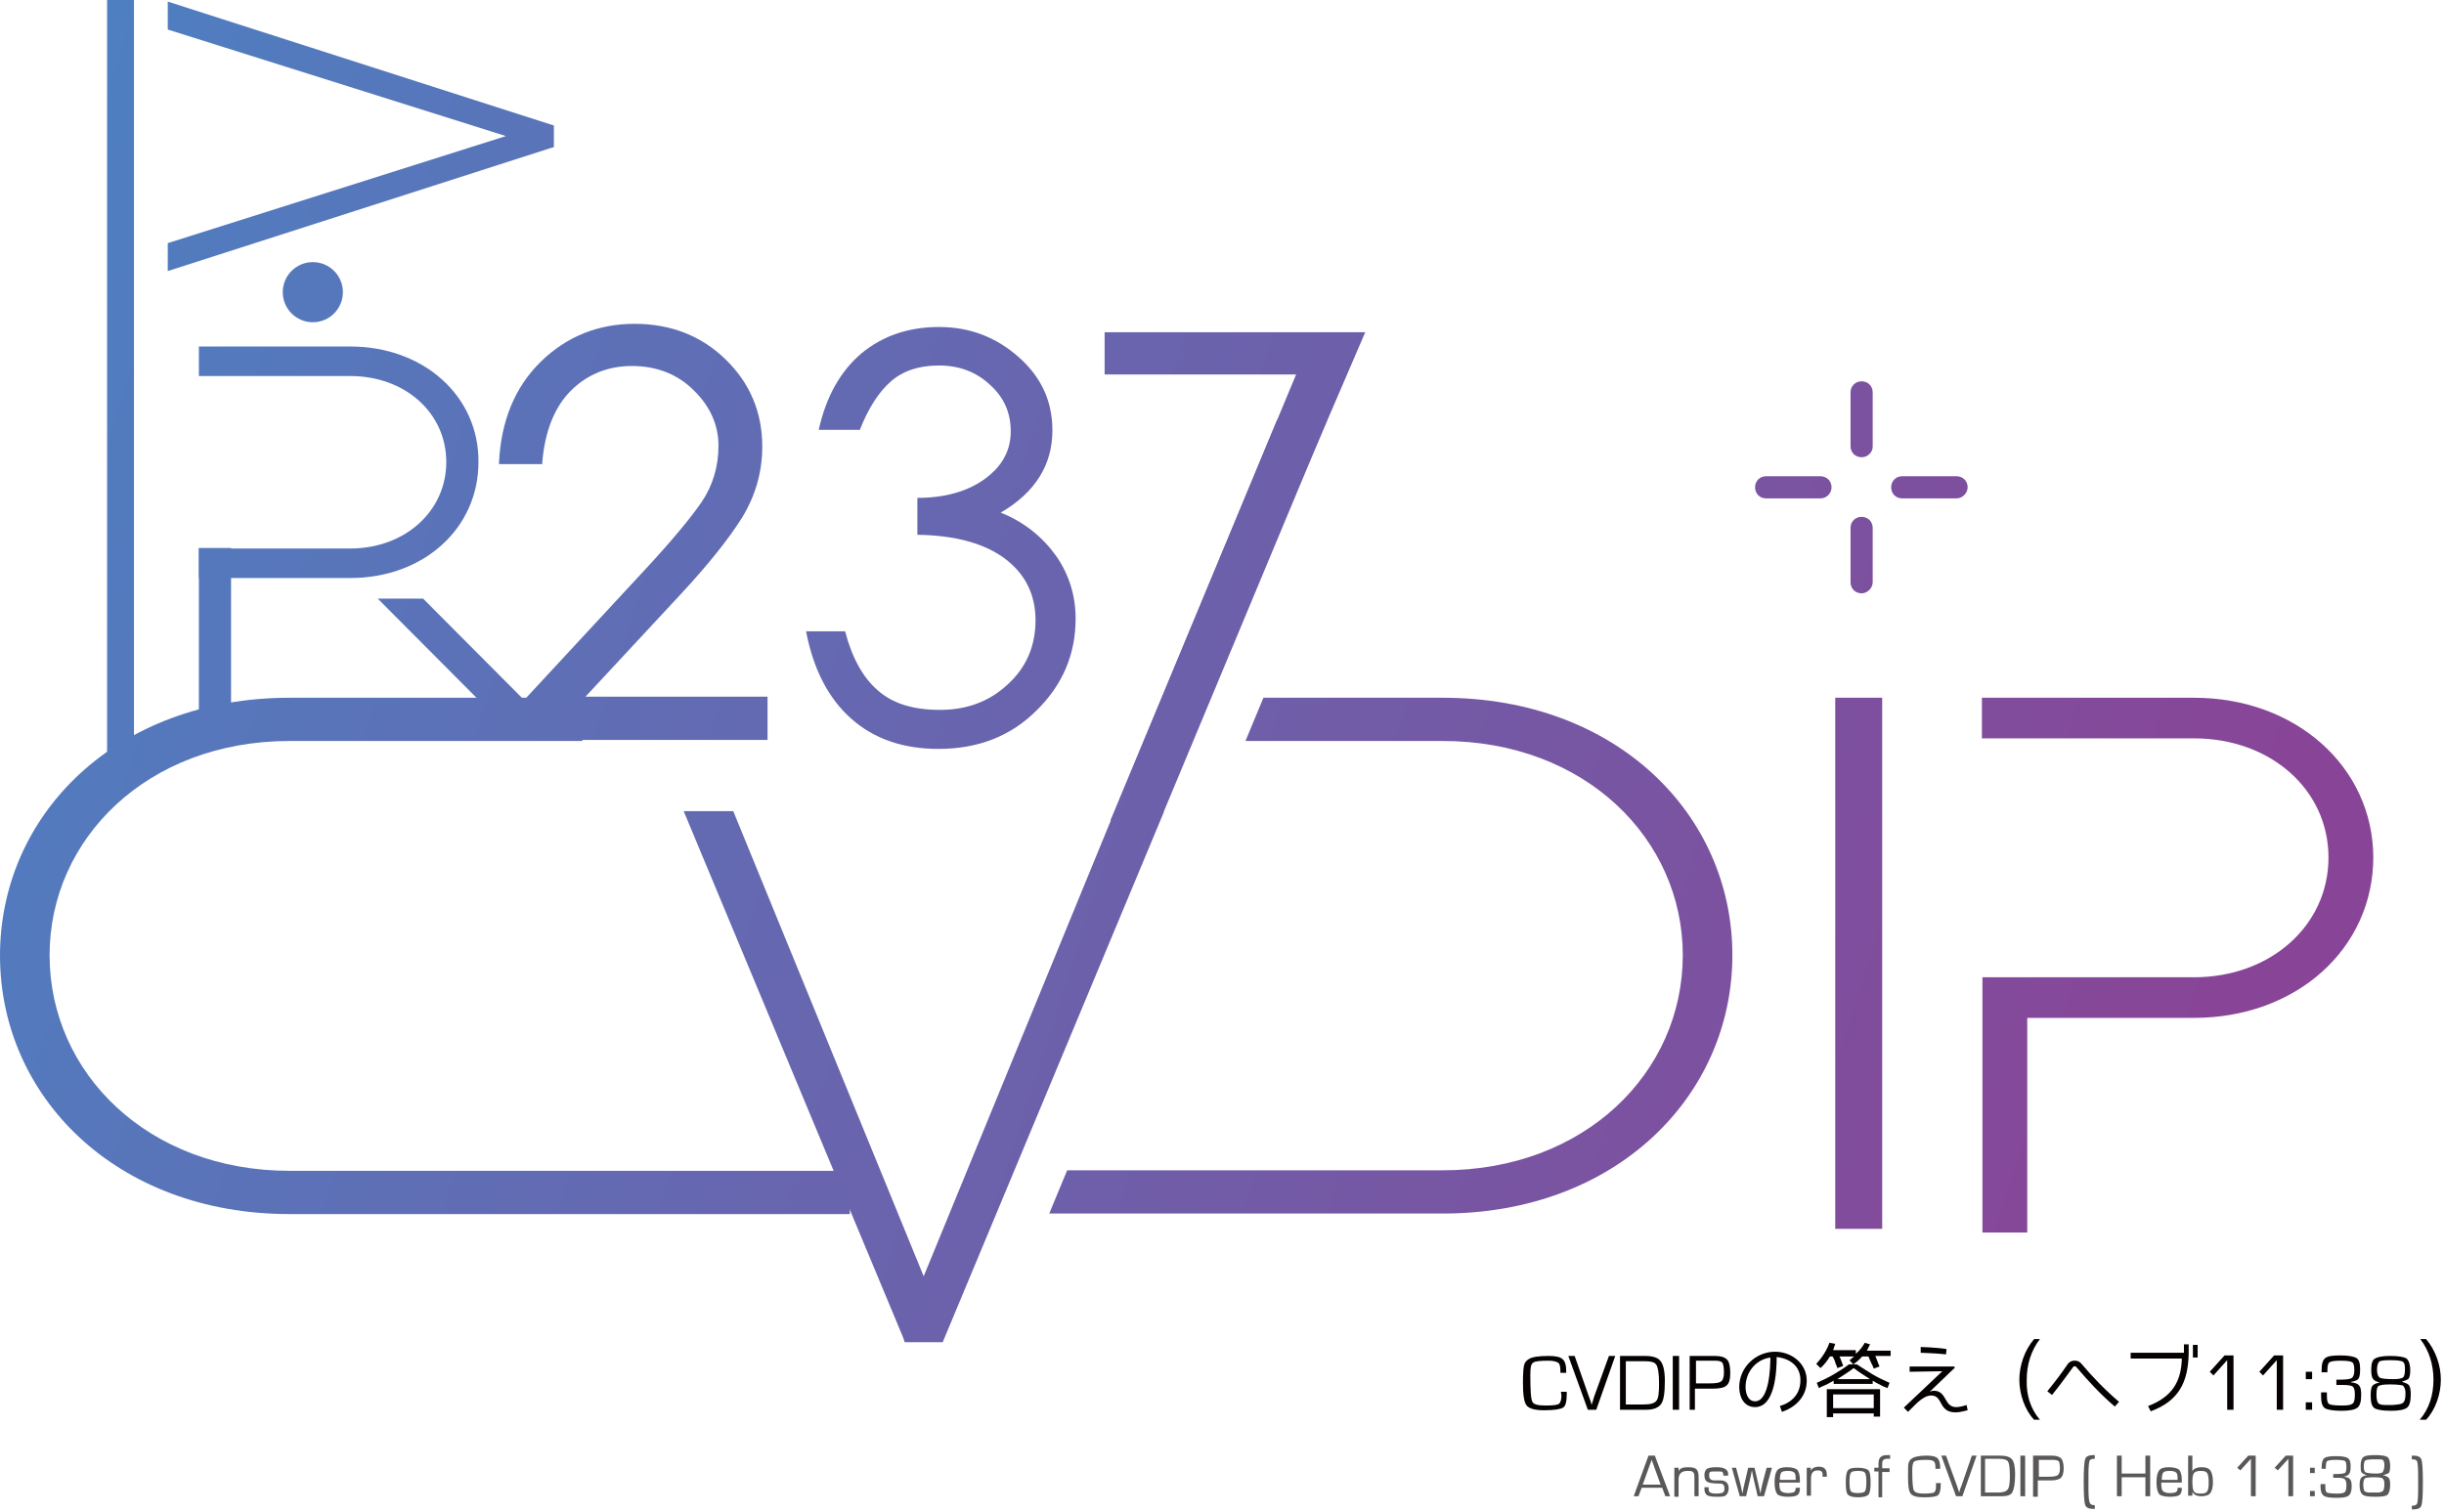 <svg version="1.1" id="レイヤー_1" xmlns="http://www.w3.org/2000/svg" x="0" y="0" viewBox="0 0 463.3 286.7" xml:space="preserve"><style>.st24{fill:#050101}.st25{fill:#595757}</style><linearGradient id="SVGID_1_" gradientUnits="userSpaceOnUse" x1="-15.634" y1="10.667" x2="430.876" y2="153.55"><stop offset="0" stop-color="#4a83c4"/><stop offset="1" stop-color="#884597"/></linearGradient><path fill="url(#SVGID_1_)" d="M31.8 5.6l64.1 20.2-64.1 20.3v5.3l72.5-23.3.7-.2v-4.1L31.8.3z"/><linearGradient id="SVGID_2_" gradientUnits="userSpaceOnUse" x1="-30.375" y1="56.733" x2="416.135" y2="199.616"><stop offset="0" stop-color="#4a83c4"/><stop offset="1" stop-color="#884597"/></linearGradient><path fill="url(#SVGID_2_)" d="M20.3 0h5.1v147.5h-5.1z"/><linearGradient id="SVGID_3_" gradientUnits="userSpaceOnUse" x1="-42.536" y1="94.734" x2="403.975" y2="237.618"><stop offset="0" stop-color="#4a83c4"/><stop offset="1" stop-color="#884597"/></linearGradient><path fill="url(#SVGID_3_)" d="M37.7 103.9h6.1v34.9h-6.1z"/><linearGradient id="SVGID_4_" gradientUnits="userSpaceOnUse" x1="-31.464" y1="60.135" x2="415.047" y2="203.018"><stop offset="0" stop-color="#4a83c4"/><stop offset="1" stop-color="#884597"/></linearGradient><path d="M66.4 65.7H37.7v5.6h28.7c10.4 0 18.2 7 18.2 16.3S76.8 104 66.4 104H37.7v5.6h28.7c13.9 0 24.3-9.4 24.3-22 .1-12.5-10.4-21.9-24.3-21.9z" fill="url(#SVGID_4_)"/><linearGradient id="SVGID_5_" gradientUnits="userSpaceOnUse" x1="-39.495" y1="85.231" x2="407.016" y2="228.115"><stop offset="0" stop-color="#4a83c4"/><stop offset="1" stop-color="#884597"/></linearGradient><path fill="url(#SVGID_5_)" d="M80.2 113.5h-8.6l25.3 25.4h8.6z"/><linearGradient id="SVGID_6_" gradientUnits="userSpaceOnUse" x1="-21.652" y1="29.471" x2="424.859" y2="172.354"><stop offset="0" stop-color="#4a83c4"/><stop offset="1" stop-color="#884597"/></linearGradient><circle cx="59.3" cy="55.4" r="5.7" fill="url(#SVGID_6_)"/><linearGradient id="SVGID_7_" gradientUnits="userSpaceOnUse" x1="-63.361" y1="159.814" x2="383.149" y2="302.697"><stop offset="0" stop-color="#4a83c4"/><stop offset="1" stop-color="#884597"/></linearGradient><path fill="url(#SVGID_7_)" d="M151.7 230.1h9.4"/><linearGradient id="SVGID_8_" gradientUnits="userSpaceOnUse" x1="-56.501" y1="138.374" x2="390.01" y2="281.257"><stop offset="0" stop-color="#4a83c4"/><stop offset="1" stop-color="#884597"/></linearGradient><path d="M54.9 132.3h55.5v8.2H54.9c-27 0-45.5 18.6-45.5 40.6C9.4 203.4 28 222 54.9 222h106.2v8.2H54.9C22 230.2 0 207.9 0 181.2c0-26.8 22.1-48.9 54.9-48.9z" fill="url(#SVGID_8_)"/><linearGradient id="SVGID_9_" gradientUnits="userSpaceOnUse" x1="-30.325" y1="56.575" x2="416.186" y2="199.458"><stop offset="0" stop-color="#4a83c4"/><stop offset="1" stop-color="#884597"/></linearGradient><path d="M110.8 132.3l18.4-19.8c5.1-5.5 9-10.4 11.5-14.4 2.5-4.1 3.8-8.6 3.8-13.4 0-6.5-2.3-12-6.9-16.5-4.6-4.5-10.4-6.8-17.3-6.8s-12.9 2.4-17.8 7.2c-4.9 4.8-7.5 11.2-7.9 19v.4h8.2v-.4c.5-5.8 2.3-10.4 5.4-13.5 3.1-3.1 7-4.7 11.6-4.7s8.6 1.5 11.7 4.6c3.1 3 4.7 6.6 4.7 10.5 0 4-1.1 7.6-3.2 10.7-2.2 3.2-5.8 7.5-10.9 13L93 139.6l-.7.7h53.2v-8.2h-34.7z" fill="url(#SVGID_9_)"/><linearGradient id="SVGID_10_" gradientUnits="userSpaceOnUse" x1="205.999" y1="167.825" x2="205.999" y2="167.825"><stop offset="0" stop-color="#4a83c4"/><stop offset="1" stop-color="#884597"/></linearGradient><linearGradient id="SVGID_11_" gradientUnits="userSpaceOnUse" x1="-39.931" y1="86.595" x2="406.579" y2="229.479"><stop offset="0" stop-color="#4a83c4"/><stop offset="1" stop-color="#884597"/></linearGradient><path fill="url(#SVGID_11_)" d="M202 179.4l.4.9h7.2l42-100.7h-9.5l-30.8 74.2-36.2 88.2-36.1-88.2h-9.4l41.6 99.8.3.9h7.2l42-100.7"/><linearGradient id="SVGID_12_" gradientUnits="userSpaceOnUse" x1="-27.172" y1="46.722" x2="419.339" y2="189.605"><stop offset="0" stop-color="#4a83c4"/><stop offset="1" stop-color="#884597"/></linearGradient><path d="M415.9 132.3h-40.2v7.7h40.2c14.5 0 25.5 9.7 25.5 22.6 0 12.9-11 22.7-25.5 22.7h-40.1V233.7h8.5V193h31.6c19.4 0 34-13.1 34-30.5-.1-17.1-14.7-30.2-34-30.2z" fill="url(#SVGID_12_)"/><linearGradient id="SVGID_13_" gradientUnits="userSpaceOnUse" x1="-31.385" y1="59.887" x2="415.126" y2="202.77"><stop offset="0" stop-color="#4a83c4"/><stop offset="1" stop-color="#884597"/></linearGradient><path fill="url(#SVGID_13_)" d="M347.9 132.3h8.9V233h-8.9z"/><linearGradient id="SVGID_14_" gradientUnits="userSpaceOnUse" x1="-24.205" y1="37.449" x2="422.306" y2="180.333"><stop offset="0" stop-color="#4a83c4"/><stop offset="1" stop-color="#884597"/></linearGradient><path d="M189.7 97.2c6.5-3.8 9.8-9 9.8-15.6 0-5.5-2.1-10.1-6.4-13.9-4.3-3.8-9.3-5.7-15.1-5.7s-10.7 1.7-14.7 5c-4 3.4-6.7 8.2-8.1 14.5h7.8c1.6-4.1 3.6-7.2 5.9-9.2 2.3-2 5.3-3 9.1-3s7 1.2 9.6 3.6c2.7 2.4 4 5.3 4 8.9 0 3.6-1.6 6.6-4.9 9-3.3 2.4-7.6 3.6-12.8 3.6v7c7.3.1 12.9 1.7 16.7 4.6 3.8 2.9 5.7 6.8 5.7 11.6s-1.7 8.9-5.2 12.1c-3.5 3.3-7.8 4.9-12.9 4.9-5.1 0-9-1.2-11.8-3.7-2.8-2.4-4.9-6.2-6.2-11.2h-7.4c1.4 7.3 4.3 12.8 8.6 16.6 4.3 3.8 9.8 5.7 16.5 5.7 7.5 0 13.7-2.4 18.6-7.3 4.9-4.8 7.4-10.6 7.4-17.4 0-4.3-1.2-8.3-3.7-11.9-2.6-3.6-6-6.4-10.5-8.2z" fill="url(#SVGID_14_)"/><linearGradient id="SVGID_15_" gradientUnits="userSpaceOnUse" x1="-21.182" y1="28.003" x2="425.329" y2="170.886"><stop offset="0" stop-color="#4a83c4"/><stop offset="1" stop-color="#884597"/></linearGradient><path fill="url(#SVGID_15_)" d="M209.4 63v8h36.3l-35 84.1-.2.4 7 3.5 41.3-96z"/><g><linearGradient id="SVGID_16_" gradientUnits="userSpaceOnUse" x1="-41.265" y1="90.763" x2="405.245" y2="233.647"><stop offset="0" stop-color="#4a83c4"/><stop offset="1" stop-color="#884597"/></linearGradient><path d="M273.5 132.3h-34l-3.4 8.2h37.4c27 0 45.5 18.6 45.5 40.6 0 22.3-18.6 40.8-45.5 40.8h-71.2l-3.4 8.2h74.6c32.9 0 54.9-22.3 54.9-49s-22-48.8-54.9-48.8z" fill="url(#SVGID_16_)"/></g><g><linearGradient id="SVGID_17_" gradientUnits="userSpaceOnUse" x1="-1.383" y1="-33.867" x2="445.127" y2="109.016"><stop offset="0" stop-color="#4a83c4"/><stop offset="1" stop-color="#884597"/></linearGradient><path d="M352.9 74.4v10.3-10.3z" fill="url(#SVGID_17_)"/><linearGradient id="SVGID_18_" gradientUnits="userSpaceOnUse" x1="-1.383" y1="-33.868" x2="445.127" y2="109.016"><stop offset="0" stop-color="#4a83c4"/><stop offset="1" stop-color="#884597"/></linearGradient><path d="M352.9 86.7c-1.2 0-2.1-.9-2.1-2.1V74.4c0-1.2.9-2.1 2.1-2.1 1.2 0 2.1.9 2.1 2.1v10.3c0 1.1-1 2-2.1 2z" fill="url(#SVGID_18_)"/><g><linearGradient id="SVGID_19_" gradientUnits="userSpaceOnUse" x1="-8.858" y1="-10.509" x2="437.653" y2="132.374"><stop offset="0" stop-color="#4a83c4"/><stop offset="1" stop-color="#884597"/></linearGradient><path d="M352.9 100.1v10.3-10.3z" fill="url(#SVGID_19_)"/><linearGradient id="SVGID_20_" gradientUnits="userSpaceOnUse" x1="-8.858" y1="-10.51" x2="437.653" y2="132.374"><stop offset="0" stop-color="#4a83c4"/><stop offset="1" stop-color="#884597"/></linearGradient><path d="M352.9 112.5c-1.2 0-2.1-.9-2.1-2.1v-10.3c0-1.2.9-2.1 2.1-2.1 1.2 0 2.1.9 2.1 2.1v10.3c0 1.1-1 2.1-2.1 2.1z" fill="url(#SVGID_20_)"/></g><g><linearGradient id="SVGID_21_" gradientUnits="userSpaceOnUse" x1="-3.925" y1="-25.924" x2="442.586" y2="116.959"><stop offset="0" stop-color="#4a83c4"/><stop offset="1" stop-color="#884597"/></linearGradient><path d="M370.9 92.4h-10.3 10.3z" fill="url(#SVGID_21_)"/><linearGradient id="SVGID_22_" gradientUnits="userSpaceOnUse" x1="-3.925" y1="-25.924" x2="442.586" y2="116.959"><stop offset="0" stop-color="#4a83c4"/><stop offset="1" stop-color="#884597"/></linearGradient><path d="M370.9 94.5h-10.3c-1.2 0-2.1-.9-2.1-2.1 0-1.2.9-2.1 2.1-2.1h10.3c1.2 0 2.1.9 2.1 2.1 0 1.1-1 2.1-2.1 2.1z" fill="url(#SVGID_22_)"/></g><g><linearGradient id="SVGID_23_" gradientUnits="userSpaceOnUse" x1="-6.316" y1="-18.452" x2="440.194" y2="124.432"><stop offset="0" stop-color="#4a83c4"/><stop offset="1" stop-color="#884597"/></linearGradient><path d="M345.1 92.4h-10.3 10.3z" fill="url(#SVGID_23_)"/><linearGradient id="SVGID_24_" gradientUnits="userSpaceOnUse" x1="-6.316" y1="-18.451" x2="440.194" y2="124.432"><stop offset="0" stop-color="#4a83c4"/><stop offset="1" stop-color="#884597"/></linearGradient><path d="M345.1 94.5h-10.3c-1.2 0-2.1-.9-2.1-2.1 0-1.2.9-2.1 2.1-2.1h10.3c1.2 0 2.1.9 2.1 2.1 0 1.1-.9 2.1-2.1 2.1z" fill="url(#SVGID_24_)"/></g></g><g><path class="st24" d="M295.9 263.9h1.1v.4c0 1.4-.2 2.3-.7 2.6-.5.3-1.7.5-3.6.5-1.7 0-2.8-.3-3.3-.9s-.7-2.1-.7-4.3c0-1.8.1-2.9.2-3.3.1-.5.4-.9.9-1.2.6-.4 1.8-.6 3.8-.6 1.3 0 2.2.2 2.6.6.5.4.7 1.2.7 2.3v.3h-1.1v-.3c0-.8-.1-1.4-.4-1.6-.3-.2-.9-.4-1.8-.4-1.6 0-2.7.1-3 .4-.4.3-.5 1-.5 2.3 0 2.9.1 4.6.4 5.1.2.5 1.1.7 2.5.7s2.2-.1 2.5-.3c.3-.2.5-.8.5-1.6l-.1-.7zM305 257.1h1.2l-3.6 10.2H301l-3.7-10.2h1.2l2.7 7.7.3.8c.1.3.2.6.2.8.2-.5.3-1 .5-1.6l2.8-7.7zM307.1 267.3v-10.2h4.7c1.5 0 2.5.3 3 1 .5.6.8 1.9.8 3.7 0 2.2-.2 3.7-.7 4.4-.5.7-1.4 1.1-2.8 1.1h-5zm1.2-1h3.3c1.2 0 2-.2 2.4-.7.4-.5.5-1.6.5-3.3 0-1.9-.2-3-.5-3.5s-1-.7-2.2-.7h-3.6v8.2zM318.3 257.1v10.2h-1.2v-10.2h1.2zM320.3 267.3v-10.2h4.7c1.2 0 1.9.2 2.4.7.4.4.6 1.3.6 2.5s-.2 2-.7 2.4c-.4.4-1.3.6-2.5.6h-3.5v4h-1zm1.1-5h2.7c1.1 0 1.9-.1 2.2-.4.3-.2.5-.8.5-1.6 0-1-.1-1.6-.3-1.9-.2-.3-.7-.4-1.5-.4h-3.5v4.3zM337.8 267.7l-.4-1.1c2.3-.7 3.9-2.3 3.9-4.9 0-2.7-2-4.1-4.5-4.4 0 2.7-.3 9.5-4.1 9.5-2.1 0-3-1.9-3-3.8 0-3.7 3.1-6.7 6.8-6.7 3.1 0 6 2.2 6 5.5 0 2.9-2 5-4.7 5.9zm-6.9-4.7c0 1.1.4 2.7 1.8 2.7 2.7 0 2.9-6.4 2.9-8.3-2.8.4-4.7 2.8-4.7 5.6zM346.8 254.6l1.1.2c-.1.4-.3.8-.4 1.2h4.3v.7c.8-.7 1.3-1.4 1.7-2.1l1 .3-.6 1.2h4.5v1h-2.9c.1.3.3.7.4 1 .1.3.2.6.4 1l-1.1.4c-.1-.2-.2-.6-.4-.9-.2-.4-.4-.9-.6-1.4H353c-.5.6-1.1 1.1-1.7 1.5l-.7-.8c.2-.1.3-.2.5-.4s.3-.2.4-.3h-2.8c.1.2.2.4.3.7.1.3.3.7.4 1.1l-1.1.4c-.1-.4-.3-.7-.4-1.1-.1-.4-.3-.7-.5-1.1h-.5c-.5.8-1.1 1.6-1.8 2.2l-.8-.8c1.2-1.3 2-2.6 2.5-4zm8.2 6c1 .6 2.1 1.1 3.2 1.6l-.4 1c-.5-.2-1-.4-1.5-.7-.5-.2-.9-.5-1.3-.7v.6h-7.4v-.6c-.4.2-.9.5-1.3.7s-1 .4-1.5.7l-.4-1c1.1-.5 2.2-1 3.2-1.6 1-.6 2-1.2 2.9-1.9h1.5c1.1.7 2 1.3 3 1.9zm-8.7 8v-5.2h10.1v5.2h-1.2v-.6h-7.7v.7h-1.2zm8.9-4.2h-7.7v2.6h7.7v-2.6zm-3.8-5c-.9.7-2 1.4-3.1 2.1h6.2c-1.1-.7-2.2-1.4-3.1-2.1zM373 267.4c-.8.2-1.6.4-2.3.4-3.3 0-2.3-3.2-4.6-3.2-1.7 0-3.3 2.1-4.4 3.1l-.8-.8 7.3-6.9-6.2.1v-1h8.4l.2.2-4.8 4.6c.2-.1.5-.2.8-.2 2.5 0 1.9 3.1 4.2 3.1.7 0 1.4-.2 2-.4l.2 1zm-4.1-10.6c-1.6-.2-4.8-.3-4.8-.3v-1.1s3.3.1 4.9.4l-.1 1zM386.7 269.2h-1.1c-1.8-1.9-2.8-4.9-2.8-7.6 0-2.7 1-5.6 2.8-7.7h1.1c-1.7 2.2-2.5 4.9-2.5 7.7-.1 2.9.7 5.5 2.5 7.6zM400.9 266.7c-2.7-2.3-5-4.8-7.3-7.5-.2-.2-.5-.2-.6 0-1.4 1.9-2.4 3.3-4 5.3l-.9-.7c1.7-2.1 2.6-3.3 3.9-5.2.6-.8 1.9-.8 2.5-.1 2.2 2.6 4.6 5.1 7.2 7.3l-.8.9zM414.9 256.6c-.1 5.4-1.8 9-7.2 11l-.5-1c4.5-1.7 6.3-4.6 6.4-9h-9.7v-1.1H414v-1.6h.9v1.7zm1.7.8h-.9V255h.9v2.4zM423.4 257.1v10.2h-1.2v-9.4l-2.6 2.9-.7-.7 2.8-3.1h1.7zM432.8 257.1v10.2h-1.2v-9.4l-2.6 2.9-.7-.7 2.8-3.1h1.7zM438.3 260.1v1.4h-1.2v-1.4h1.2zm0 5.8v1.4h-1.2v-1.4h1.2zM442.9 262.6v-1h.4c1.4 0 2.2-.1 2.5-.3.3-.2.5-.7.5-1.4 0-.9-.1-1.4-.4-1.6-.3-.2-1-.3-2.2-.3-1.1 0-1.8.1-2.1.3-.3.2-.4.7-.4 1.5v.4h-1.1v-.4c0-1.2.2-1.9.7-2.3.5-.4 1.4-.5 2.9-.5s2.5.2 3 .5.7 1 .7 2.1c0 .9-.1 1.5-.3 1.8-.2.3-.7.5-1.4.6v.1c.8.1 1.3.3 1.5.6.3.3.4.9.4 1.8 0 1.2-.2 2-.7 2.4s-1.5.6-3 .6c-1.6 0-2.7-.2-3.2-.5-.5-.4-.7-1.1-.7-2.3v-.7h1.1v.6c0 .9.1 1.4.4 1.6.3.2 1.1.3 2.5.3 1.1 0 1.7-.1 2-.4.3-.2.4-.8.4-1.7 0-.8-.1-1.2-.4-1.5-.3-.2-.9-.3-1.8-.3h-1.3zM455.3 262c.7.2 1.2.4 1.4.7.2.3.3.9.3 1.7 0 1.2-.2 2.1-.7 2.5-.5.4-1.5.6-3 .6-1.7 0-2.7-.2-3.2-.5-.5-.4-.7-1.1-.7-2.4 0-.9.1-1.5.3-1.8.2-.3.7-.5 1.4-.7-.7-.1-1.1-.4-1.3-.7-.2-.3-.3-.9-.3-1.7 0-1.1.2-1.8.7-2.1.5-.3 1.4-.5 2.9-.5 1.6 0 2.7.2 3.1.5s.7 1.1.7 2.2c0 .8-.1 1.3-.3 1.6-.2.2-.7.4-1.3.6zm-2.2.5c-1.2 0-1.9.1-2.2.3-.3.2-.4.7-.4 1.6 0 .8.1 1.3.3 1.6.2.3.7.4 1.4.4h1.4l1-.1c.6-.1.9-.2 1.1-.5.2-.3.3-.8.3-1.6s-.2-1.2-.5-1.5c-.4-.1-1.2-.2-2.4-.2zm0-4.6c-1.2 0-1.9.1-2.1.3s-.4.7-.4 1.5.2 1.3.5 1.5c.3.2 1.2.3 2.6.3.9 0 1.5-.1 1.8-.3.3-.2.4-.8.4-1.6s-.1-1.2-.4-1.4-1.2-.3-2.4-.3zM458.7 269.2c1.8-2.1 2.6-4.7 2.6-7.6 0-2.8-.8-5.5-2.5-7.7h1.1c1.8 2.1 2.8 5 2.8 7.7s-1 5.7-2.8 7.6h-1.2z"/><g><path class="st25" d="M315.1 282.1h-3.9l-.6 1.6h-.9l2.8-7.7h1.2l2.9 7.7h-.9l-.6-1.6zm-.3-.6l-1.7-4.7-1.7 4.7h3.4zM317.4 278.3h.8v.7c.2-.6.8-.8 1.8-.8.8 0 1.3.1 1.6.4.3.3.4.8.4 1.6v3.5h-.8V280c0-.5-.1-.8-.3-.9-.2-.2-.5-.2-1-.2-1.1 0-1.7.5-1.7 1.6v3.3h-.8v-5.5zM327.5 279.8h-.8c0-.4-.1-.6-.2-.7s-.5-.1-1.2-.1c-.6 0-1 0-1.1.1-.2.1-.2.3-.2.7 0 .6.3.8.8.9h1.4c1 0 1.5.6 1.5 1.5 0 .6-.2 1-.5 1.3s-.9.3-1.8.3-1.5-.1-1.8-.3c-.3-.2-.5-.6-.5-1.2v-.3h.8v.3c0 .4.1.6.3.7s.5.2 1.1.2c.7 0 1.1-.1 1.3-.2.2-.1.3-.4.3-.8 0-.6-.3-.9-.8-.9-1.2 0-2-.1-2.4-.3-.4-.2-.6-.6-.6-1.3 0-.6.2-1 .5-1.2.3-.2.9-.3 1.8-.3 1.4 0 2.2.4 2.2 1.3v.3zM335.9 278.3l-1.5 5.4h-1.2l-.7-3-.2-.9-.1-.5-.1-.5-.1.5-.1.5-.2.9-.7 3h-1.2l-1.5-5.4h.8l.8 3 .2.9.1.5.1.5.1-.5.1-.5.2-.9.7-3h1.2l.7 3 .2.9.1.5.1.5.1-.5.1-.5.2-.9.8-3h1zM340.4 282.1h.8v.2c0 .6-.2 1-.5 1.2s-.9.3-1.8.3c-1 0-1.7-.2-2-.5-.3-.4-.5-1.1-.5-2.3 0-1.1.2-1.8.5-2.2.3-.4.9-.6 1.8-.6 1 0 1.7.2 2 .5.3.3.5 1 .5 2v.4h-3.9c0 .9.1 1.4.3 1.6.2.2.6.4 1.3.4.6 0 1.1-.1 1.2-.2.2-.1.3-.4.3-.7v-.1zm0-1.5v-.3c0-.6-.1-1-.3-1.1-.2-.2-.6-.3-1.2-.3s-1.1.1-1.2.3c-.2.2-.3.7-.3 1.4h3zM342.5 278.3h.8l-.1.6c.3-.5.8-.8 1.6-.8 1 0 1.5.5 1.5 1.5v.4h-.8v-.1-.3c0-.6-.3-.8-.9-.8-.9 0-1.3.5-1.3 1.6v3.2h-.8v-5.3zM352.2 278.3c1 0 1.7.2 2 .5s.4 1.1.4 2.3-.1 1.9-.4 2.3c-.3.3-.9.5-2 .5-1 0-1.6-.2-1.9-.5-.3-.3-.4-1.1-.4-2.3s.1-1.9.4-2.3.9-.5 1.9-.5zm0 .6c-.7 0-1.1.1-1.3.3-.2.2-.3.8-.3 1.8s.1 1.6.3 1.8c.2.2.6.3 1.3.3.7 0 1.1-.1 1.3-.3s.3-.8.3-1.8-.1-1.6-.3-1.8-.6-.3-1.3-.3zM356.1 283.8V279h-.8v-.7h.8v-.8c0-1.1.5-1.6 1.6-1.6h.6v.7h-.6c-.6 0-.9.3-.9.9v.9h1.4v.7h-1.4v4.8h-.7zM367 281.2h.9v.3c0 1.1-.2 1.7-.5 2-.4.3-1.3.4-2.7.4-1.3 0-2.1-.2-2.5-.7s-.5-1.6-.5-3.3c0-1.3 0-2.2.1-2.5.1-.3.3-.7.7-.9.4-.3 1.4-.5 2.8-.5 1 0 1.7.2 2 .5.3.3.5.9.5 1.8v.2h-.9v-.2c0-.6-.1-1-.3-1.2-.2-.2-.7-.3-1.4-.3-1.2 0-2 .1-2.3.3-.3.2-.4.8-.4 1.7 0 2.2.1 3.4.3 3.8.2.4.8.6 1.9.6 1 0 1.7-.1 1.9-.2.3-.2.4-.6.4-1.2v-.6zM373.8 276h.9l-2.7 7.7h-1.2L368 276h.9l2.1 5.8.2.6c.1.2.1.4.2.6.1-.4.2-.8.4-1.2l2-5.8zM375.5 283.8V276h3.6c1.1 0 1.9.2 2.3.7.4.5.6 1.4.6 2.8 0 1.7-.2 2.8-.5 3.4s-1 .8-2.1.8h-3.9zm.8-.8h2.5c.9 0 1.5-.2 1.8-.6.3-.4.4-1.2.4-2.5 0-1.4-.1-2.3-.3-2.7s-.8-.6-1.7-.6h-2.7v6.4zM383.9 276v7.7h-.9V276h.9zM385.4 283.8V276h3.5c.9 0 1.5.2 1.8.5.3.3.5 1 .5 1.9 0 .9-.2 1.5-.5 1.8-.3.3-1 .5-1.9.5h-2.5v3.1h-.9zm.9-3.8h2.1c.9 0 1.4-.1 1.7-.3.2-.2.4-.6.4-1.2 0-.7-.1-1.2-.2-1.4-.2-.2-.6-.3-1.2-.3H386.5v3.2zM397.1 285.4v.7h-.2c-.9 0-1.4-.2-1.6-.7s-.3-1.9-.3-4.4.1-3.9.3-4.4.7-.7 1.6-.7h.2v.7c-.6 0-.9.1-1 .4-.1.3-.2 1.1-.2 2.5v2.8c0 1.4.1 2.3.2 2.5.1.4.4.6 1 .6zM407.6 276v7.7h-.9v-3.6h-4.5v3.6h-.9V276h.9v3.4h4.5V276h.9zM412.8 282.1h.8v.2c0 .6-.2 1-.5 1.2s-.9.3-1.8.3c-1 0-1.7-.2-2-.5-.3-.4-.5-1.1-.5-2.3 0-1.1.2-1.8.5-2.2.3-.4.9-.6 1.8-.6 1 0 1.7.2 2 .5.3.3.5 1 .5 2v.4h-3.9c0 .9.1 1.4.3 1.6.2.2.6.4 1.3.4.6 0 1.1-.1 1.2-.2.2-.1.3-.4.3-.7v-.1zm0-1.5v-.3c0-.6-.1-1-.3-1.1-.2-.2-.6-.3-1.2-.3s-1.1.1-1.2.3c-.2.2-.3.7-.3 1.4h3zM414.8 283.8V276h.8v3c.2-.5.8-.8 1.8-.8.8 0 1.3.2 1.6.6.3.4.5 1.2.5 2.2 0 1-.2 1.7-.5 2.1-.3.4-.9.6-1.7.6-.9 0-1.4-.3-1.7-.8v.7h-.8zm2.4-4.9c-.6 0-1 .1-1.3.4-.2.3-.3.8-.3 1.6 0 1 .1 1.6.3 1.9.2.3.6.4 1.3.4.6 0 1-.1 1.2-.4.2-.3.3-.8.3-1.7 0-.9-.1-1.5-.3-1.8-.2-.3-.6-.4-1.2-.4zM427.6 276v7.7h-.9v-7.1l-2 2.2-.6-.5 2.1-2.3h1.4zM434.7 276v7.7h-.9v-7.1l-2 2.2-.6-.5 2.1-2.3h1.4zM438.8 278.3v1h-.9v-1h.9zm0 4.4v1h-.9v-1h.9zM442.3 280.2v-.7h.3c1 0 1.7-.1 1.9-.2.2-.1.3-.5.3-1.1 0-.7-.1-1.1-.3-1.2s-.8-.2-1.7-.2c-.8 0-1.4.1-1.6.2s-.3.5-.3 1.2v.3h-.8v-.3c0-.9.2-1.5.5-1.7.3-.3 1.1-.4 2.2-.4s1.9.1 2.3.4c.4.3.5.8.5 1.6 0 .7-.1 1.1-.3 1.4-.2.2-.5.4-1 .5.6.1 1 .2 1.2.5.2.2.3.7.3 1.3 0 .9-.2 1.5-.6 1.8-.4.3-1.1.4-2.3.4-1.2 0-2-.1-2.4-.4-.4-.3-.6-.8-.6-1.7v-.5h.9v.4c0 .7.1 1.1.3 1.2.2.1.9.2 1.9.2.8 0 1.3-.1 1.5-.3s.3-.6.3-1.3c0-.6-.1-.9-.3-1.1s-.6-.3-1.3-.3H442.3zM451.7 279.7c.5.1.9.3 1.1.5.2.2.3.7.3 1.3 0 .9-.2 1.6-.5 1.9s-1.1.4-2.3.4c-1.3 0-2.1-.1-2.4-.4-.4-.3-.6-.9-.6-1.8 0-.7.1-1.1.3-1.4.2-.2.5-.4 1.1-.5-.5-.1-.8-.3-1-.5-.2-.2-.2-.7-.2-1.3 0-.8.2-1.4.5-1.6.3-.3 1.1-.4 2.2-.4 1.2 0 2 .1 2.4.4.3.2.5.8.5 1.7 0 .6-.1 1-.2 1.2s-.7.4-1.2.5zm-1.7.4c-.9 0-1.5.1-1.7.2-.2.2-.3.6-.3 1.2s.1 1 .2 1.2c.2.2.5.3 1 .3h1.8c.4-.1.7-.2.8-.4.1-.2.2-.6.2-1.2s-.1-.9-.4-1.1c-.1-.1-.6-.2-1.6-.2zm0-3.4c-.9 0-1.4.1-1.6.2-.2.1-.3.5-.3 1.2 0 .6.1 1 .4 1.1s.9.2 1.9.2c.7 0 1.2-.1 1.3-.3s.3-.6.3-1.2-.1-.9-.3-1.1c-.2-.1-.7-.1-1.7-.1zM457.2 276.7v-.7h.2c.9 0 1.4.2 1.6.7s.3 1.9.3 4.4-.1 3.9-.3 4.4-.7.7-1.6.7h-.2v-.7c.5 0 .9-.1 1-.4.1-.3.2-1.1.2-2.5v-3c0-1.4-.1-2.3-.2-2.5-.1-.3-.4-.4-1-.4z"/></g></g></svg>